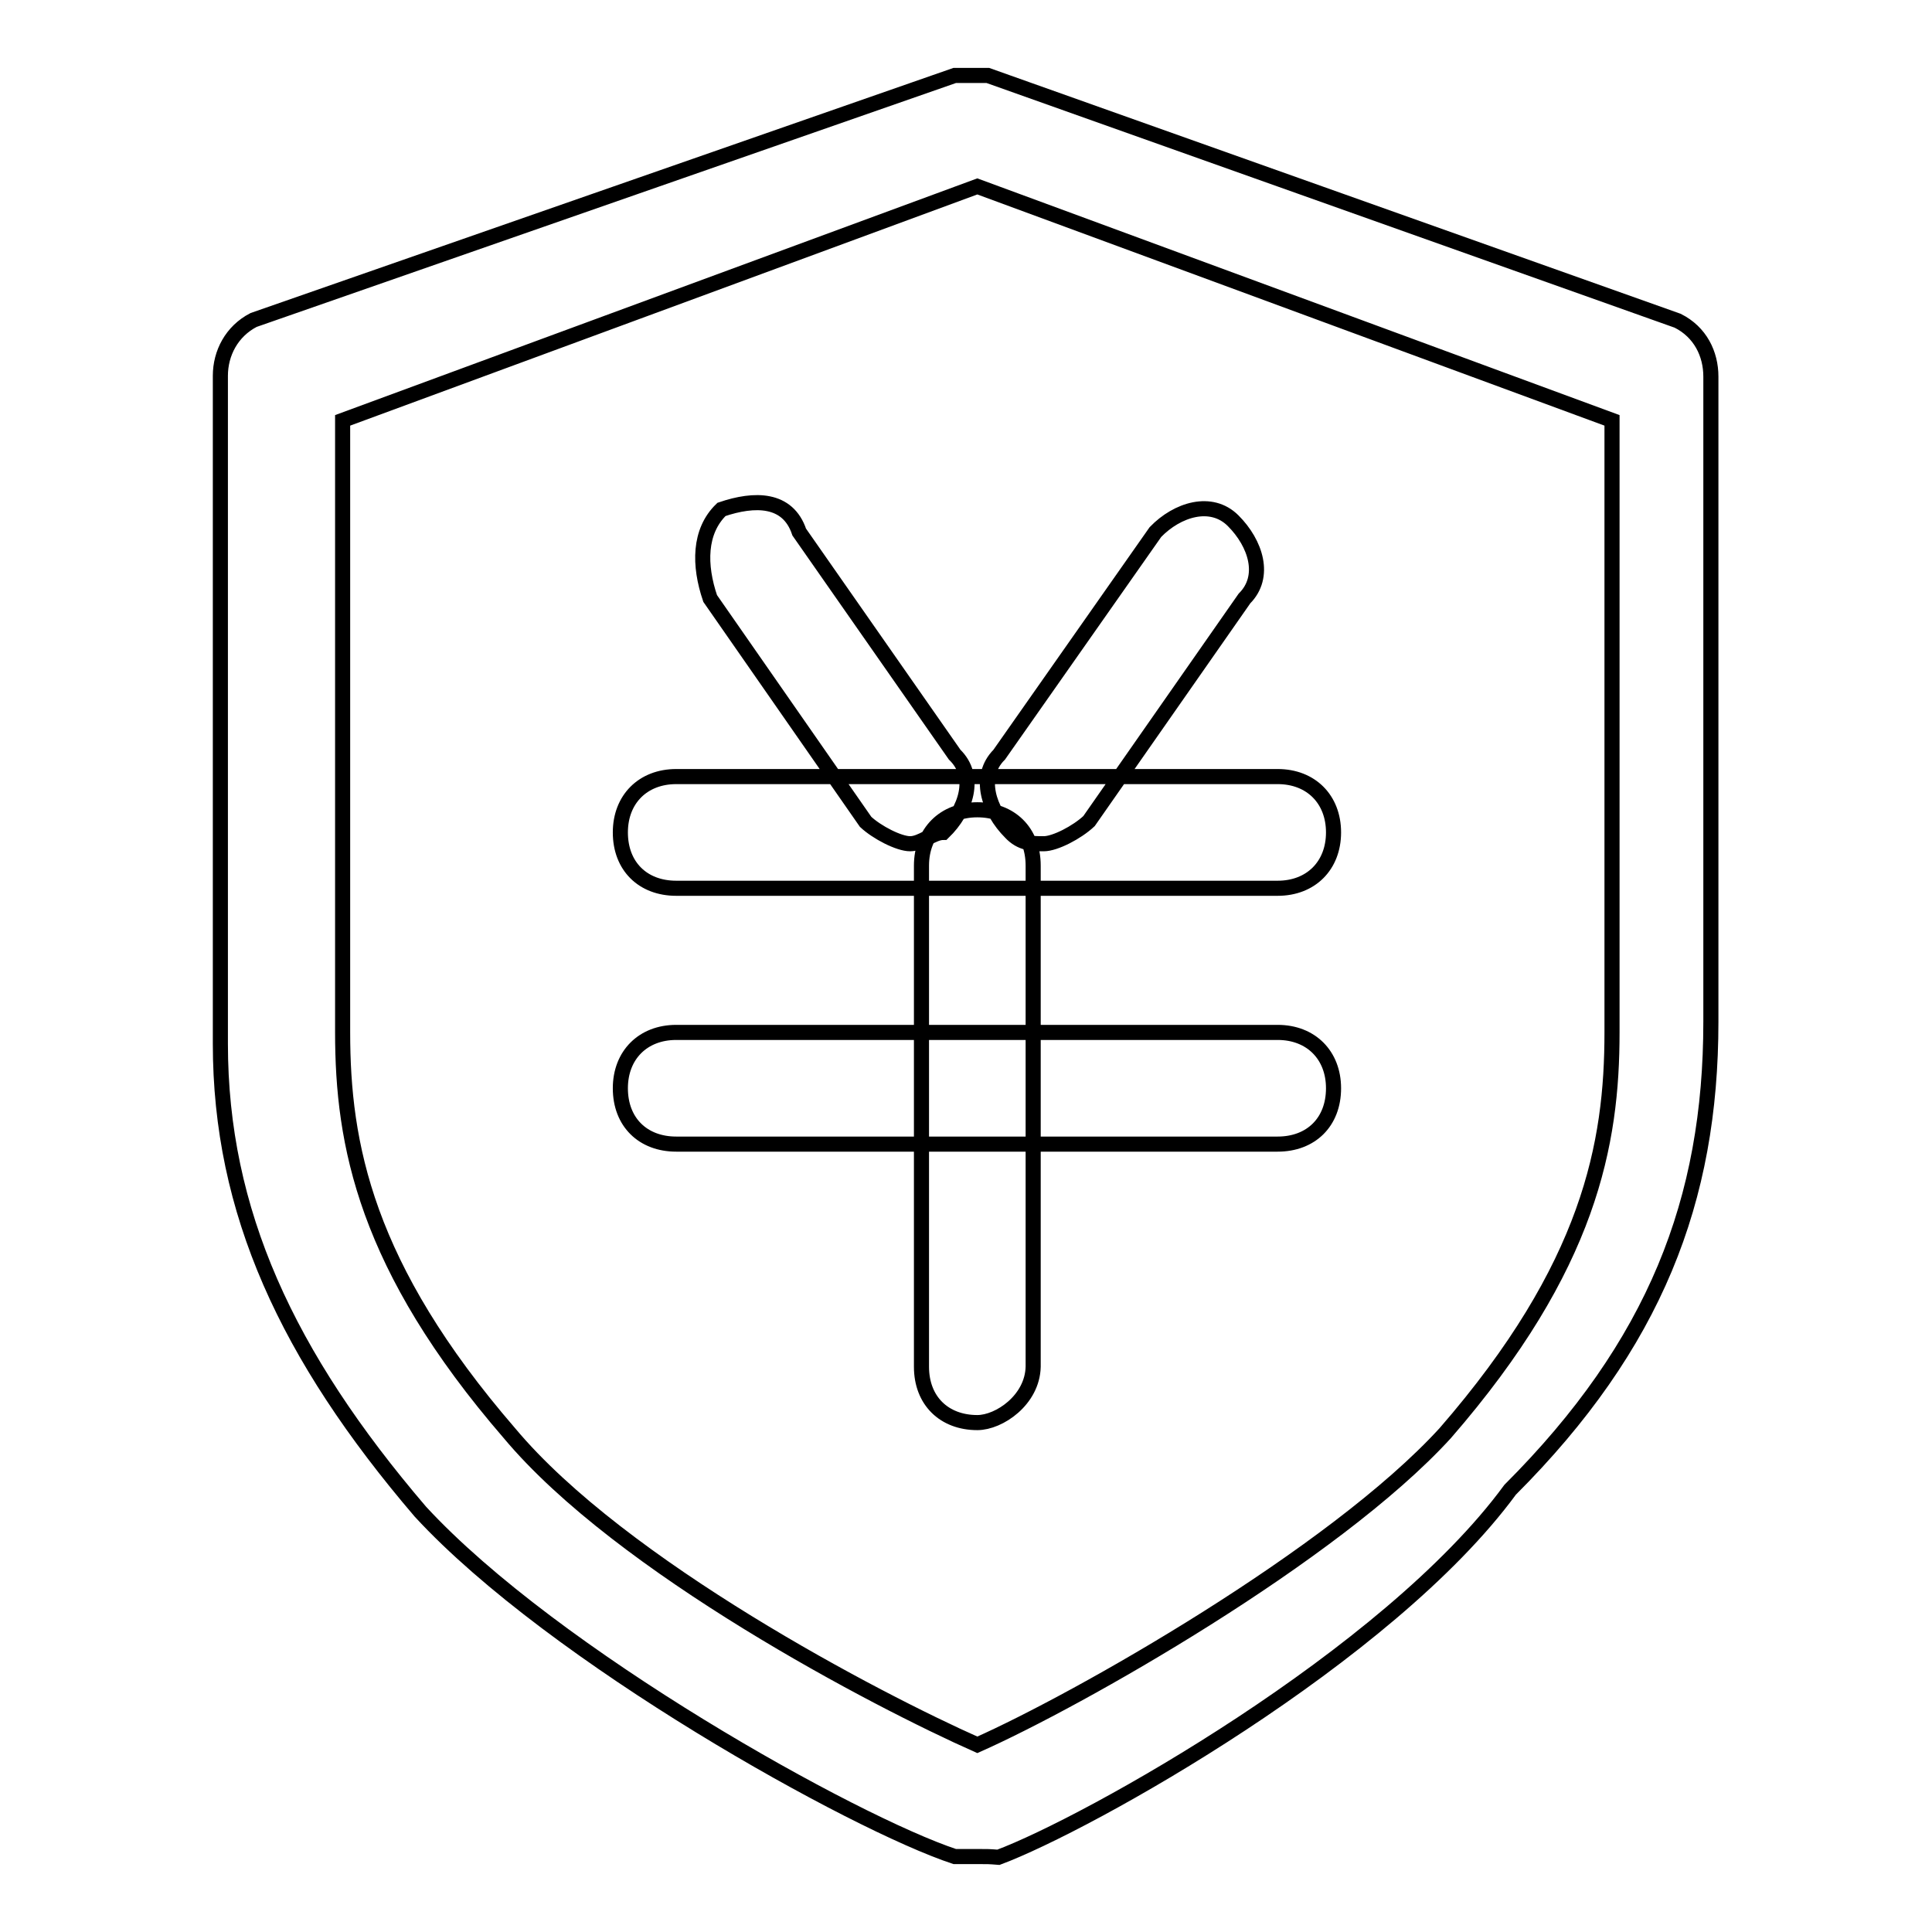<?xml version="1.0" encoding="utf-8"?>
<!-- Svg Vector Icons : http://www.onlinewebfonts.com/icon -->
<!DOCTYPE svg PUBLIC "-//W3C//DTD SVG 1.1//EN" "http://www.w3.org/Graphics/SVG/1.1/DTD/svg11.dtd">
<svg version="1.1" xmlns="http://www.w3.org/2000/svg" xmlns:xlink="http://www.w3.org/1999/xlink" x="0px" y="0px" viewBox="0 0 256 256" enable-background="new 0 0 256 256" xml:space="preserve">
<g> <path stroke-width="2" fill-opacity="0" stroke="#000000"  d="M120.6,111.8c-1.5,0-4.4-1.5-5.9-2.9L94.1,79.3c-1.5-4.4-1.5-8.9,1.5-11.8c4.4-1.5,8.8-1.5,10.3,3 l20.6,29.5c3,2.9,1.5,7.4-1.5,10.3C123.6,110.3,122.1,111.8,120.6,111.8z M138.3,111.8c-1.5,0-3,0-4.4-1.5 c-2.9-2.9-4.4-7.4-1.5-10.3l20.7-29.5c2.9-3,7.4-4.4,10.3-1.5c3,3,4.4,7.4,1.5,10.3l-20.6,29.5 C142.7,110.3,139.8,111.8,138.3,111.8z M169.3,151.6H89.6c-4.4,0-7.4-2.9-7.4-7.4c0-4.4,3-7.4,7.4-7.4h79.7c4.4,0,7.4,3,7.4,7.4 C176.7,148.7,173.7,151.6,169.3,151.6z M169.3,117.7H89.6c-4.4,0-7.4-2.9-7.4-7.4c0-4.4,3-7.4,7.4-7.4h79.7c4.4,0,7.4,3,7.4,7.4 C176.7,114.7,173.7,117.7,169.3,117.7z M129.5,188.5L129.5,188.5c-4.4,0-7.4-2.9-7.4-7.4v-66.4c0-4.4,3-7.4,7.4-7.4l0,0 c4.4,0,7.4,2.9,7.4,7.4v66.4C136.8,185.5,132.4,188.5,129.5,188.5z M129.5,246c-1.5,0-1.5,0-3,0c-13.3-4.4-53.1-26.5-70.8-45.7 c-17.7-20.7-26.5-39.8-26.5-62V49.8c0-3,1.5-5.9,4.4-7.4L126.5,10c1.5,0,3,0,4.4,0l91.4,32.5c3,1.5,4.4,4.4,4.4,7.4v85.5 c0,23.6-7.4,42.8-26.6,62c-16.2,22.1-56,44.3-67.8,48.7C131,246,131,246,129.5,246z M45.4,55.7v81.1c0,14.8,3,31,22.1,53.1 c14.8,17.7,48.7,35.4,62,41.3c13.3-5.9,47.2-25.1,62-41.3c19.2-22.1,22.1-38.4,22.1-53.1V55.7l-84.1-31L45.4,55.7z"/></g>
</svg>